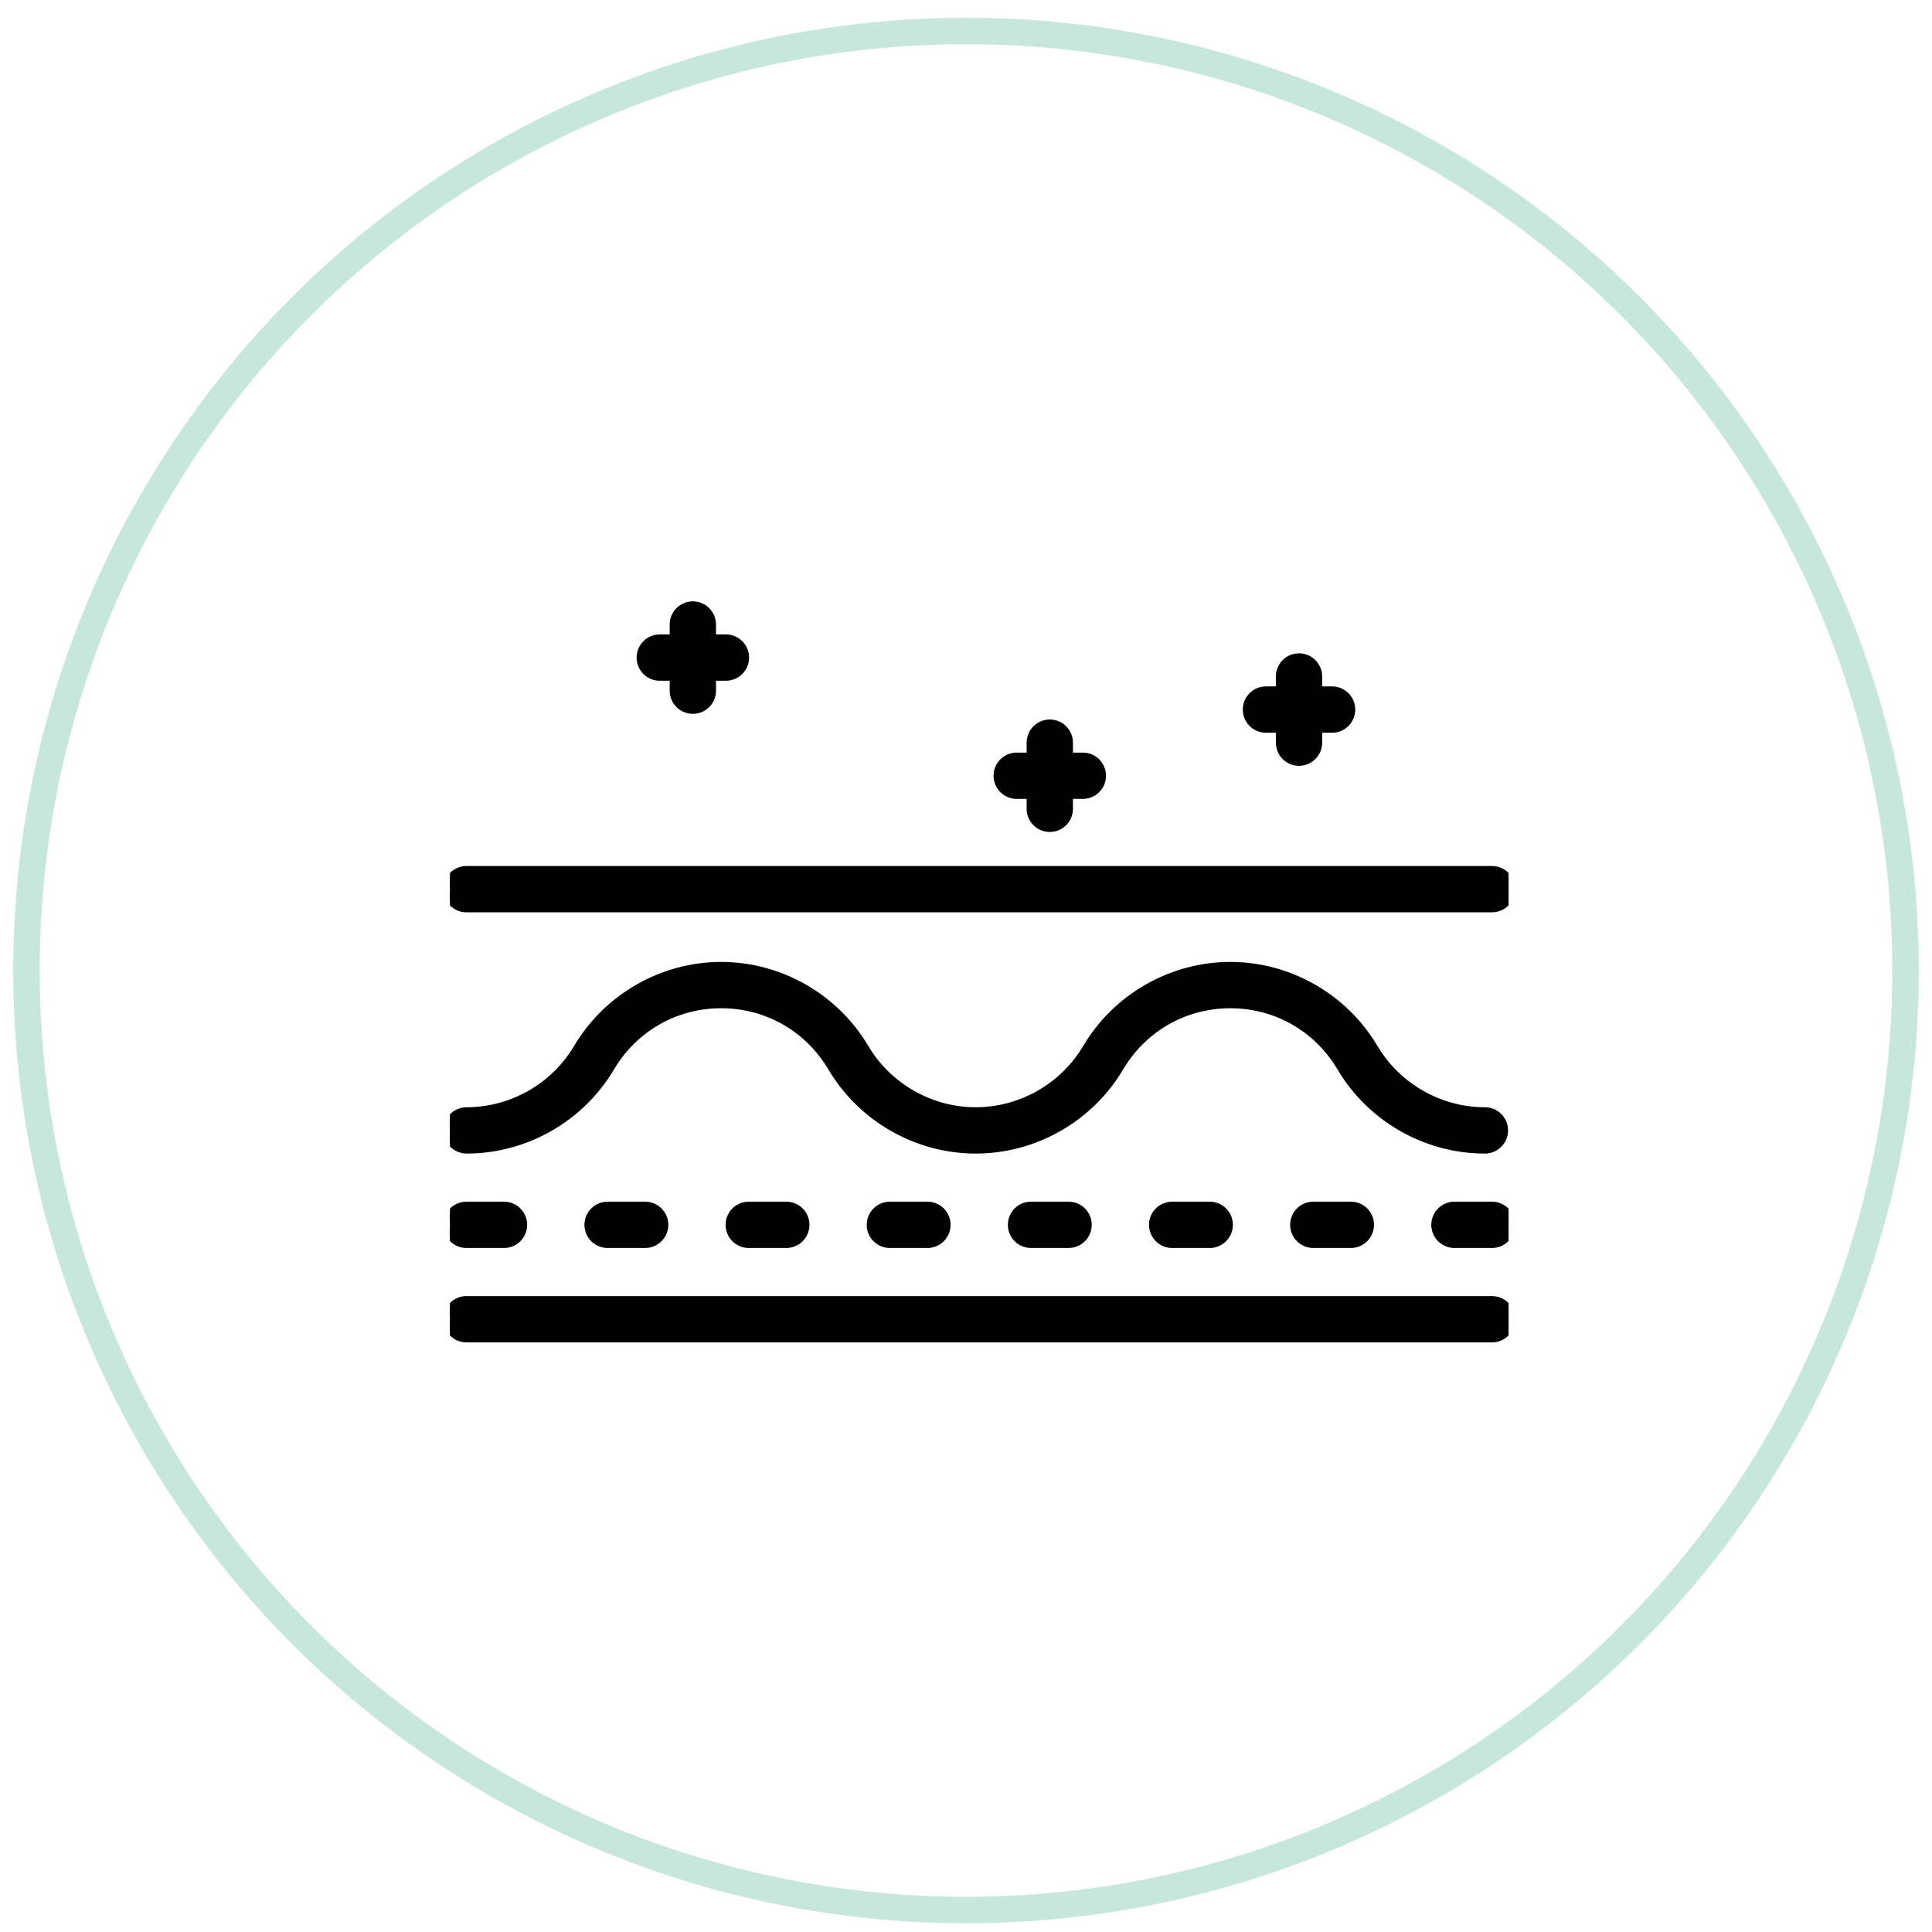 <svg xmlns="http://www.w3.org/2000/svg" fill="none" viewBox="0 0 73 73" height="73" width="73">
<circle stroke="#C7E7DC" r="35.5" cy="36.67" cx="36.5"></circle>
<g clip-path="url(#clip0_28564_3433)">
<path stroke-width="0.25" stroke="black" fill="black" d="M17.625 34.347H56.375C56.789 34.347 57.125 34.012 57.125 33.597C57.125 33.183 56.789 32.847 56.375 32.847H17.625C17.211 32.847 16.875 33.183 16.875 33.597C16.875 34.012 17.211 34.347 17.625 34.347Z"></path>
<path stroke-width="0.25" stroke="black" fill="black" d="M56.375 49.097H17.625C17.211 49.097 16.875 49.433 16.875 49.847C16.875 50.261 17.211 50.597 17.625 50.597H56.375C56.789 50.597 57.125 50.261 57.125 49.847C57.125 49.433 56.789 49.097 56.375 49.097Z"></path>
<path stroke-width="0.25" stroke="black" fill="black" d="M17.625 47.03H19.044C19.458 47.03 19.794 46.694 19.794 46.28C19.794 45.865 19.458 45.53 19.044 45.53H17.625C17.211 45.53 16.875 45.865 16.875 46.28C16.875 46.694 17.211 47.03 17.625 47.03Z"></path>
<path stroke-width="0.25" stroke="black" fill="black" d="M22.958 45.53C22.544 45.53 22.208 45.865 22.208 46.28C22.208 46.694 22.544 47.03 22.958 47.03H24.377C24.791 47.03 25.127 46.694 25.127 46.28C25.127 45.865 24.791 45.53 24.377 45.53H22.958Z"></path>
<path stroke-width="0.25" stroke="black" fill="black" d="M28.291 45.53C27.877 45.53 27.541 45.865 27.541 46.28C27.541 46.694 27.877 47.03 28.291 47.03H29.71C30.124 47.03 30.46 46.694 30.46 46.28C30.46 45.865 30.124 45.53 29.71 45.53H28.291Z"></path>
<path stroke-width="0.25" stroke="black" fill="black" d="M33.624 45.53C33.21 45.53 32.874 45.865 32.874 46.28C32.874 46.694 33.21 47.03 33.624 47.03H35.043C35.457 47.03 35.793 46.694 35.793 46.28C35.793 45.865 35.457 45.53 35.043 45.53H33.624Z"></path>
<path stroke-width="0.25" stroke="black" fill="black" d="M38.957 45.53C38.543 45.53 38.207 45.865 38.207 46.28C38.207 46.694 38.543 47.03 38.957 47.03H40.376C40.79 47.03 41.126 46.694 41.126 46.28C41.126 45.865 40.79 45.53 40.376 45.53H38.957Z"></path>
<path stroke-width="0.25" stroke="black" fill="black" d="M44.29 45.53C43.876 45.53 43.54 45.865 43.54 46.28C43.54 46.694 43.876 47.03 44.29 47.03H45.709C46.123 47.03 46.459 46.694 46.459 46.28C46.459 45.865 46.123 45.53 45.709 45.53H44.29Z"></path>
<path stroke-width="0.25" stroke="black" fill="black" d="M49.623 45.53C49.209 45.53 48.873 45.865 48.873 46.28C48.873 46.694 49.209 47.03 49.623 47.03H51.042C51.456 47.03 51.792 46.694 51.792 46.28C51.792 45.865 51.456 45.53 51.042 45.53H49.623Z"></path>
<path stroke-width="0.25" stroke="black" fill="black" d="M56.375 45.53H54.956C54.542 45.53 54.206 45.865 54.206 46.28C54.206 46.694 54.542 47.03 54.956 47.03H56.375C56.789 47.03 57.125 46.694 57.125 46.28C57.125 45.865 56.789 45.53 56.375 45.53Z"></path>
<path stroke-width="0.25" stroke="black" fill="black" d="M51.936 39.579L51.936 39.579C50.797 37.662 48.71 36.471 46.488 36.471C44.266 36.471 42.178 37.662 41.039 39.58L41.039 39.581C40.171 41.049 38.572 41.962 36.869 41.962C35.165 41.962 33.567 41.05 32.698 39.58L32.698 39.579C31.559 37.662 29.472 36.471 27.25 36.471C25.028 36.471 22.941 37.662 21.801 39.581L21.801 39.581C20.933 41.05 19.335 41.962 17.631 41.962C17.217 41.962 16.881 42.298 16.881 42.712C16.881 43.126 17.217 43.462 17.631 43.462C19.863 43.462 21.955 42.267 23.091 40.345C23.975 38.858 25.529 37.971 27.25 37.971C28.971 37.971 30.525 38.858 31.407 40.344C32.544 42.267 34.637 43.462 36.869 43.462C39.101 43.462 41.193 42.267 42.329 40.345C43.213 38.858 44.767 37.971 46.488 37.971C48.209 37.971 49.763 38.858 50.645 40.344C51.782 42.268 53.874 43.462 56.107 43.462H56.158L56.16 43.46C56.549 43.433 56.857 43.108 56.857 42.712C56.857 42.298 56.521 41.962 56.107 41.962C54.403 41.962 52.805 41.049 51.936 39.579Z"></path>
<path stroke-width="0.25" stroke="black" fill="black" d="M24.929 25.597H25.429V26.097C25.429 26.512 25.765 26.847 26.179 26.847C26.593 26.847 26.929 26.512 26.929 26.097V25.597H27.429C27.843 25.597 28.179 25.262 28.179 24.847C28.179 24.433 27.843 24.097 27.429 24.097H26.929V23.597C26.929 23.183 26.593 22.847 26.179 22.847C25.765 22.847 25.429 23.183 25.429 23.597V24.097H24.929C24.515 24.097 24.179 24.433 24.179 24.847C24.179 25.262 24.515 25.597 24.929 25.597Z"></path>
<path stroke-width="0.25" stroke="black" fill="black" d="M47.833 27.561H48.333V28.061C48.333 28.475 48.669 28.811 49.083 28.811C49.497 28.811 49.833 28.475 49.833 28.061V27.561H50.333C50.747 27.561 51.083 27.225 51.083 26.811C51.083 26.397 50.747 26.061 50.333 26.061H49.833V25.561C49.833 25.147 49.497 24.811 49.083 24.811C48.669 24.811 48.333 25.147 48.333 25.561V26.061H47.833C47.419 26.061 47.083 26.397 47.083 26.811C47.083 27.225 47.419 27.561 47.833 27.561Z"></path>
<path stroke-width="0.25" stroke="black" fill="black" d="M38.416 30.061H38.916V30.561C38.916 30.975 39.252 31.311 39.666 31.311C40.08 31.311 40.416 30.975 40.416 30.561V30.061H40.916C41.33 30.061 41.666 29.725 41.666 29.311C41.666 28.897 41.33 28.561 40.916 28.561H40.416V28.061C40.416 27.647 40.08 27.311 39.666 27.311C39.252 27.311 38.916 27.647 38.916 28.061V28.561H38.416C38.002 28.561 37.666 28.897 37.666 29.311C37.666 29.725 38.002 30.061 38.416 30.061Z"></path>
</g>
<defs>
<clipPath id="clip0_28564_3433">
<rect transform="translate(17 16.67)" fill="white" height="40" width="40"></rect>
</clipPath>
</defs>
</svg>
